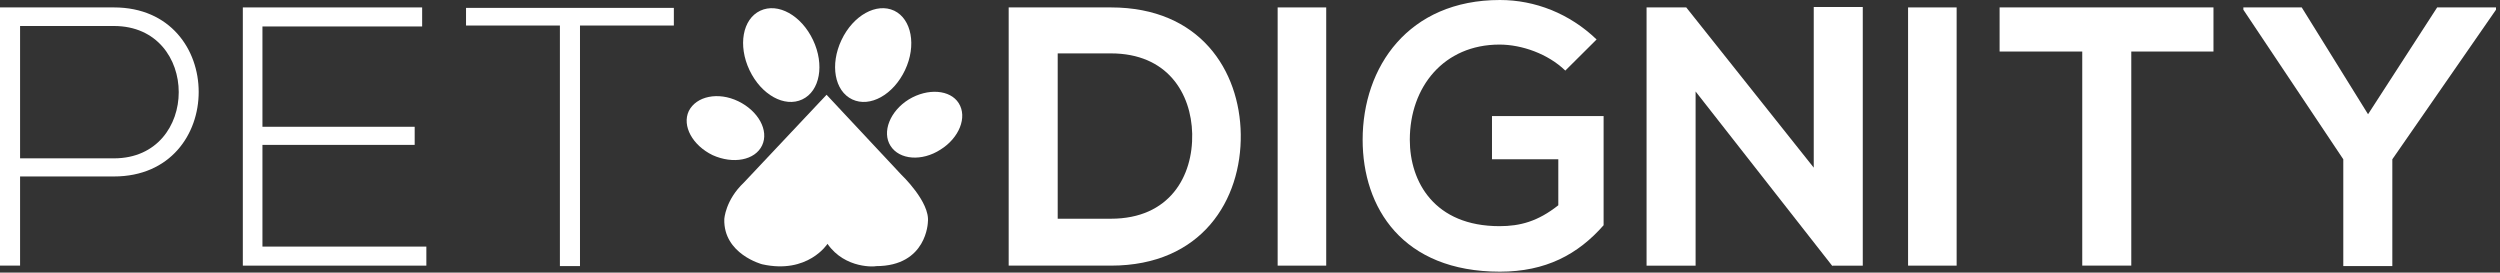 <svg xmlns="http://www.w3.org/2000/svg" width="321" height="35" viewBox="0 0 321 35" fill="none"><rect x="0" y="0" width="321" height="35" fill="#333333" stroke="none"/><path d="M2.578 22.658V34.107H0V0.953C4.857 0.953 9.773 0.953 14.63 0.953C29.14 0.953 29.14 22.658 14.63 22.658H2.578ZM2.578 3.338V20.332H14.63C25.723 20.332 25.723 3.338 14.63 3.338H2.578Z" fill="white"></path><path d="M33.698 16.278H53.245V18.603H33.698V31.662H54.744V34.107H31.179V0.953H54.204V3.398H33.698V16.278Z" fill="white"></path><path d="M71.891 3.278H59.839V1.012H86.522V3.278H74.47V34.165H71.891V3.278Z" fill="white"></path><path d="M159.314 17.232C159.434 25.639 154.337 34.107 142.645 34.107C138.568 34.107 133.651 34.107 129.514 34.107V0.953C133.591 0.953 138.508 0.953 142.645 0.953C154.097 0.953 159.194 9.063 159.314 17.232ZM135.809 28.084H142.645C150.2 28.084 153.198 22.598 153.078 17.172C152.958 11.984 149.9 6.856 142.645 6.856H135.809V28.084Z" fill="white"></path><path d="M164.05 34.107V0.953H170.286V34.107H164.05Z" fill="white"></path><path d="M200.986 9.064C198.768 6.917 195.41 5.724 192.532 5.724C185.396 5.724 181.019 11.151 181.019 17.948C181.019 23.375 184.197 29.039 192.532 29.039C195.17 29.039 197.448 28.443 200.087 26.356V20.453H191.572V14.907H205.903V28.92C202.605 32.677 198.468 34.883 192.592 34.883C180.06 34.883 174.963 26.654 174.963 17.948C174.963 8.587 180.839 0 192.592 0C197.089 0 201.526 1.729 205.003 5.068L200.986 9.064Z" fill="white"></path><path d="M232.885 0.895H239.18V34.108H235.283V34.167L217.715 11.747V34.108H211.419V0.954H216.516L232.885 21.526V0.895Z" fill="white"></path><path d="M244.996 34.107V0.953H251.232V34.107H244.996Z" fill="white"></path><path d="M267.301 6.618H256.749V0.953C266.402 0.953 274.557 0.953 284.21 0.953V6.618H273.657V34.107H267.361V6.618H267.301Z" fill="white"></path><path d="M304.057 14.668L312.931 0.953H320.486V1.251L307.175 20.452V34.166H300.879V20.452L288.048 1.251V0.953H295.543L304.057 14.668Z" fill="white"></path><path d="M106.25 31.309C106.25 31.309 103.732 35.244 97.856 33.932C97.856 33.932 92.879 32.621 92.999 28.148C92.999 28.148 93.119 25.704 95.517 23.438L106.13 12.168L115.724 22.424C115.724 22.424 119.441 25.942 119.141 28.506C119.141 28.506 119.021 34.171 112.486 34.171C112.486 34.231 108.528 34.588 106.25 31.309Z" fill="white"></path><path d="M94.797 13.002C97.376 14.255 98.755 16.759 97.855 18.667C96.956 20.575 94.138 21.112 91.5 19.919C88.921 18.667 87.542 16.163 88.442 14.255C89.401 12.347 92.219 11.75 94.797 13.002Z" fill="white"></path><path d="M116.683 12.769C114.285 14.26 113.205 16.943 114.344 18.732C115.484 20.521 118.362 20.759 120.76 19.209C123.159 17.718 124.238 15.035 123.099 13.246C122.019 11.517 119.141 11.278 116.683 12.769Z" fill="white"></path><path d="M96.236 9.008C97.735 12.169 100.733 13.838 103.012 12.765C105.29 11.692 105.89 8.293 104.391 5.132C102.892 1.972 99.894 0.303 97.615 1.376C95.337 2.449 94.737 5.848 96.236 9.008Z" fill="white"></path><path d="M116.203 9.008C114.704 12.169 111.706 13.838 109.428 12.765C107.149 11.692 106.55 8.293 108.049 5.132C109.548 1.972 112.546 0.303 114.824 1.376C117.043 2.449 117.702 5.848 116.203 9.008Z" fill="white"></path></svg>
